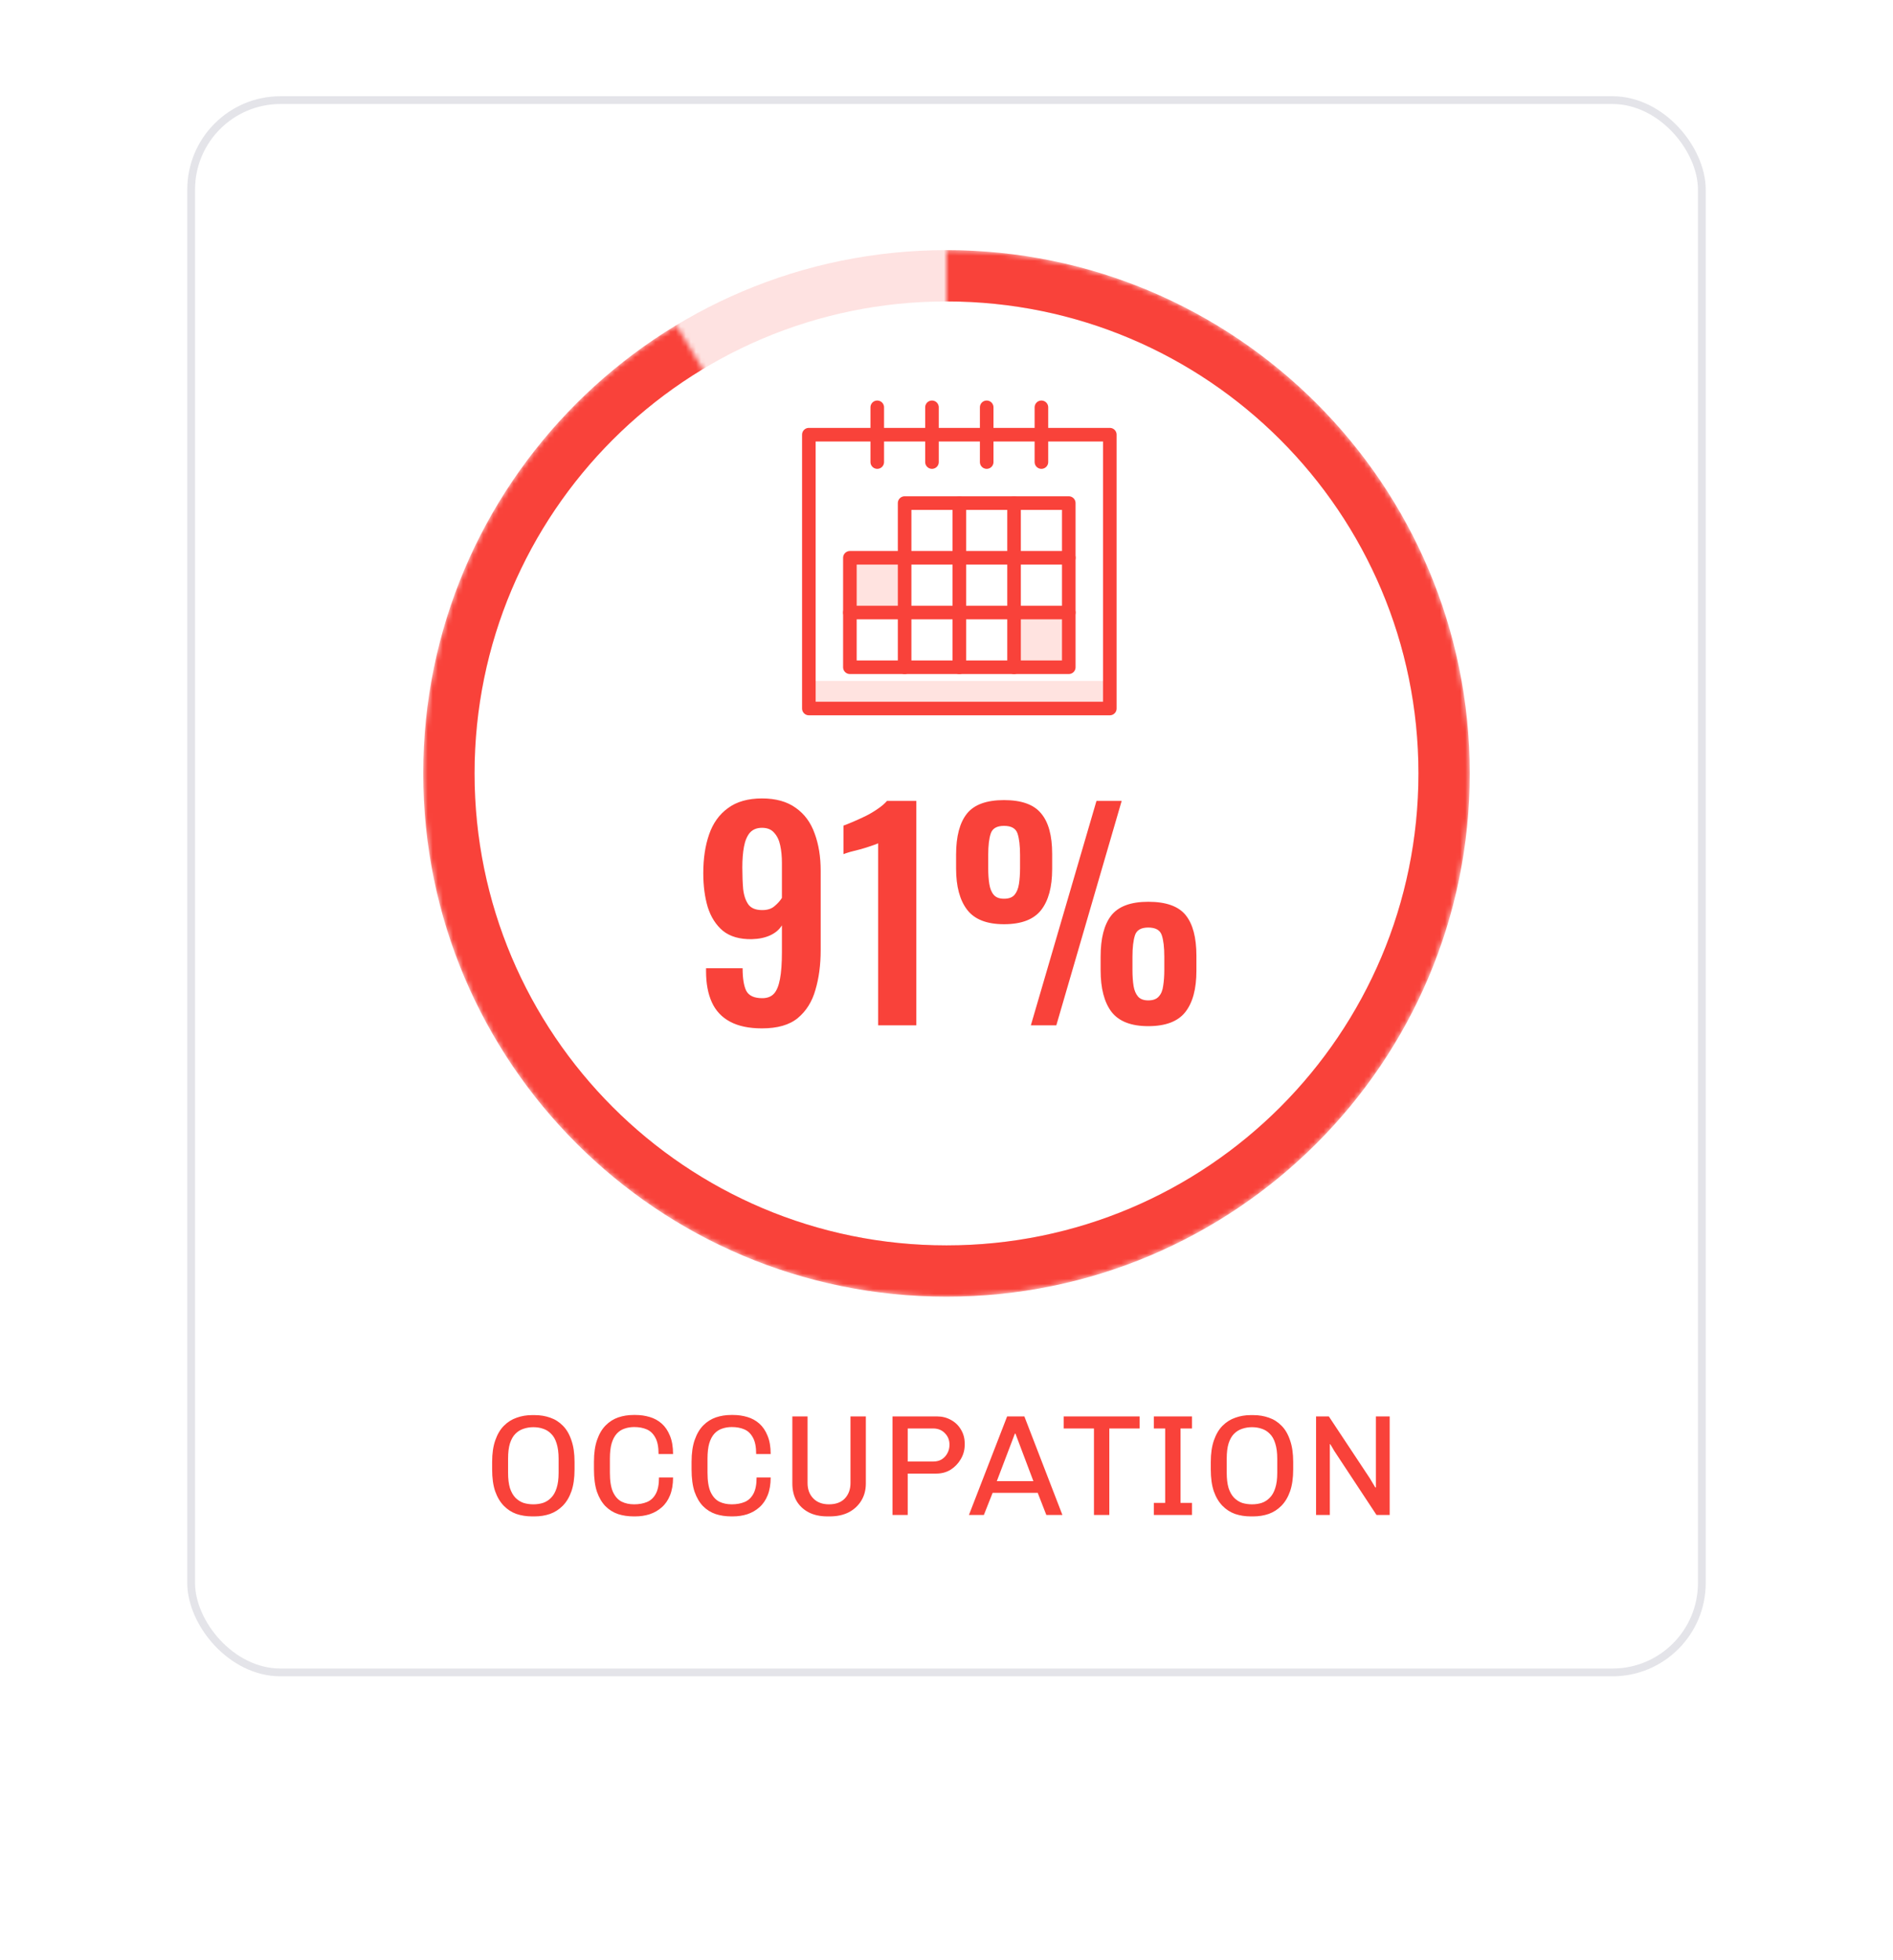<svg xmlns="http://www.w3.org/2000/svg" width="374" height="387" viewBox="0 0 374 387" fill="none"><g filter="url(#filter0_d_361_35316)"><rect x="37" y="19" width="300" height="312" rx="18.428" fill="white"></rect><rect x="37.768" y="19.768" width="298.464" height="310.464" rx="17.66" stroke="#E4E4E9" stroke-width="1.536"></rect></g><path opacity="0.15" fill-rule="evenodd" clip-rule="evenodd" d="M187 256.039C244.094 256.039 290.378 209.779 290.378 152.714C290.378 95.65 244.094 49.39 187 49.39C129.906 49.39 83.622 95.65 83.622 152.714C83.622 209.779 129.906 256.039 187 256.039ZM187 245.909C238.497 245.909 280.243 204.184 280.243 152.714C280.243 101.244 238.497 59.52 187 59.52C135.503 59.52 93.757 101.244 93.757 152.714C93.757 204.184 135.503 245.909 187 245.909Z" fill="#F9423A"></path><mask id="mask0_361_35316" style="mask-type:alpha" maskUnits="userSpaceOnUse" x="83" y="49" width="208" height="208"><path d="M187 49.39C211.996 49.39 236.145 58.441 254.977 74.869C273.809 91.296 286.048 113.987 289.429 138.741C292.809 163.494 287.102 188.633 273.364 209.504C259.625 230.375 238.787 245.564 214.705 252.259C190.624 258.955 164.931 256.703 142.383 245.92C119.835 235.138 101.959 216.556 92.065 193.613C82.171 170.671 80.929 144.923 88.568 121.135C96.208 97.348 112.211 77.133 133.617 64.232L187 152.714L187 49.39Z" fill="#D9D9D9"></path></mask><g mask="url(#mask0_361_35316)"><path fill-rule="evenodd" clip-rule="evenodd" d="M187 256.039C244.094 256.039 290.378 209.779 290.378 152.714C290.378 95.65 244.094 49.39 187 49.39C129.906 49.39 83.622 95.65 83.622 152.714C83.622 209.779 129.906 256.039 187 256.039ZM187 245.909C238.497 245.909 280.243 204.184 280.243 152.714C280.243 101.244 238.497 59.52 187 59.52C135.503 59.52 93.757 101.244 93.757 152.714C93.757 204.184 135.503 245.909 187 245.909Z" fill="#F9423A"></path></g><path fill-rule="evenodd" clip-rule="evenodd" d="M144.254 201.747C145.895 202.622 147.992 203.06 150.545 203.06C153.608 203.06 155.96 202.385 157.602 201.036C159.279 199.65 160.446 197.79 161.102 195.457C161.795 193.123 162.142 190.515 162.142 187.634V171.935C162.142 169.163 161.741 166.702 160.938 164.55C160.172 162.399 158.933 160.721 157.219 159.518C155.505 158.278 153.28 157.658 150.545 157.658C147.774 157.658 145.531 158.296 143.817 159.573C142.103 160.812 140.863 162.545 140.097 164.769C139.331 166.957 138.948 169.51 138.948 172.427C138.948 174.907 139.24 177.132 139.824 179.101C140.444 181.07 141.446 182.638 142.832 183.805C144.254 184.936 146.151 185.483 148.521 185.446C149.943 185.41 151.165 185.154 152.186 184.68C153.207 184.206 153.973 183.55 154.484 182.711V188.017C154.484 190.205 154.356 191.974 154.101 193.323C153.845 194.673 153.444 195.639 152.897 196.222C152.35 196.806 151.584 197.098 150.6 197.098C148.995 197.098 147.938 196.605 147.427 195.621C146.953 194.636 146.716 193.159 146.716 191.19H139.495V191.518V191.792C139.495 194.198 139.878 196.241 140.644 197.918C141.41 199.596 142.613 200.872 144.254 201.747ZM153.007 178.937C152.423 179.447 151.621 179.703 150.6 179.703C149.323 179.703 148.412 179.338 147.865 178.609C147.318 177.843 146.971 176.822 146.825 175.545C146.716 174.269 146.661 172.847 146.661 171.279C146.661 169.71 146.771 168.343 146.989 167.176C147.208 166.009 147.591 165.097 148.138 164.441C148.722 163.785 149.524 163.456 150.545 163.456C151.603 163.456 152.405 163.785 152.952 164.441C153.535 165.061 153.937 165.9 154.155 166.957C154.374 167.978 154.484 169.127 154.484 170.403V177.296C154.119 177.879 153.627 178.426 153.007 178.937ZM203.665 202.458L216.629 158.15H221.607L208.697 202.458H203.665ZM198.359 182.492C194.967 182.492 192.542 181.544 191.083 179.648C189.625 177.752 188.895 175.035 188.895 171.497V168.762C188.895 165.152 189.607 162.453 191.029 160.667C192.451 158.88 194.894 157.986 198.359 157.986C201.823 157.986 204.266 158.861 205.689 160.612C207.147 162.326 207.877 164.988 207.877 168.598V171.607C207.877 175.144 207.147 177.843 205.689 179.703C204.23 181.562 201.787 182.492 198.359 182.492ZM198.359 177.46C199.307 177.46 200 177.205 200.437 176.694C200.875 176.184 201.167 175.472 201.313 174.561C201.458 173.613 201.531 172.555 201.531 171.388V168.817C201.531 166.994 201.367 165.59 201.039 164.605C200.711 163.584 199.817 163.073 198.359 163.073C196.936 163.073 196.061 163.584 195.733 164.605C195.405 165.59 195.241 166.994 195.241 168.817V171.443C195.241 172.61 195.314 173.649 195.46 174.561C195.605 175.472 195.897 176.184 196.335 176.694C196.772 177.205 197.447 177.46 198.359 177.46ZM226.858 202.622C223.467 202.622 221.042 201.674 219.583 199.778C218.161 197.882 217.449 195.147 217.449 191.573V188.892C217.449 185.282 218.142 182.584 219.528 180.797C220.95 178.973 223.394 178.062 226.858 178.062C230.359 178.062 232.821 178.937 234.243 180.687C235.665 182.438 236.376 185.118 236.376 188.728V191.682C236.376 195.256 235.647 197.973 234.188 199.833C232.729 201.693 230.286 202.622 226.858 202.622ZM226.858 197.535C227.806 197.535 228.499 197.28 228.937 196.769C229.411 196.259 229.703 195.548 229.812 194.636C229.958 193.724 230.031 192.685 230.031 191.518V188.892C230.031 187.069 229.867 185.665 229.538 184.68C229.21 183.659 228.317 183.149 226.858 183.149C225.436 183.149 224.561 183.659 224.232 184.68C223.904 185.702 223.74 187.106 223.74 188.892V191.518C223.74 192.722 223.813 193.779 223.959 194.691C224.105 195.566 224.397 196.259 224.834 196.769C225.272 197.28 225.946 197.535 226.858 197.535ZM173.491 202.458V166.52C173.273 166.629 172.835 166.793 172.179 167.012C171.559 167.231 170.866 167.449 170.1 167.668C169.334 167.851 168.623 168.033 167.967 168.215C167.347 168.398 166.909 168.544 166.654 168.653V163.019C167.164 162.836 167.802 162.581 168.568 162.253C169.334 161.925 170.136 161.56 170.975 161.159C171.85 160.721 172.653 160.247 173.382 159.737C174.148 159.226 174.768 158.697 175.242 158.15H181.04V202.458H173.491Z" fill="#F9423A"></path><path d="M219.266 85.831H159.806V139.898H219.266V85.831Z" fill="white"></path><path d="M219.266 134.455H159.806V139.857H219.266V134.455Z" fill="#FFE3E0"></path><path d="M178.725 110.143H167.914V120.962H178.725V110.143Z" fill="#FFE3E0"></path><path d="M211.157 120.948H200.347V131.767H211.157V120.948Z" fill="#FFE3E0"></path><path d="M173.32 80.429V91.234" stroke="#F9423A" stroke-width="2.684" stroke-linecap="round" stroke-linejoin="round"></path><path d="M184.13 80.429V91.234" stroke="#F9423A" stroke-width="2.684" stroke-linecap="round" stroke-linejoin="round"></path><path d="M194.941 80.429V91.234" stroke="#F9423A" stroke-width="2.684" stroke-linecap="round" stroke-linejoin="round"></path><path d="M205.752 80.429V91.234" stroke="#F9423A" stroke-width="2.684" stroke-linecap="round" stroke-linejoin="round"></path><path d="M219.266 85.831H159.806V139.898H219.266V85.831Z" stroke="#F9423A" stroke-width="2.684" stroke-linecap="round" stroke-linejoin="round"></path><path d="M178.725 110.143V99.338H211.157V131.753H167.914V110.143H178.725Z" stroke="#F9423A" stroke-width="2.684" stroke-linecap="round" stroke-linejoin="round"></path><path d="M178.725 110.143V131.754" stroke="#F9423A" stroke-width="2.684" stroke-linecap="round" stroke-linejoin="round"></path><path d="M189.536 99.338V131.753" stroke="#F9423A" stroke-width="2.684" stroke-linecap="round" stroke-linejoin="round"></path><path d="M200.347 99.338V131.753" stroke="#F9423A" stroke-width="2.684" stroke-linecap="round" stroke-linejoin="round"></path><path d="M178.725 110.143H211.157" stroke="#F9423A" stroke-width="2.684" stroke-linecap="round" stroke-linejoin="round"></path><path d="M167.914 120.948H211.157" stroke="#F9423A" stroke-width="2.684" stroke-linecap="round" stroke-linejoin="round"></path><path fill-rule="evenodd" clip-rule="evenodd" d="M125.177 299.421C124.08 299.421 123.059 299.27 122.113 298.967C121.168 298.646 120.336 298.126 119.617 297.407C118.918 296.689 118.36 295.743 117.944 294.571C117.547 293.38 117.348 291.905 117.348 290.146V288.643C117.348 286.922 117.556 285.476 117.972 284.303C118.388 283.112 118.956 282.157 119.674 281.439C120.393 280.72 121.215 280.2 122.142 279.879C123.087 279.557 124.099 279.396 125.177 279.396H125.545C126.529 279.396 127.465 279.529 128.353 279.794C129.261 280.058 130.055 280.493 130.736 281.098C131.417 281.703 131.956 282.498 132.353 283.481C132.769 284.464 132.977 285.674 132.977 287.111H130.112C130.112 285.693 129.895 284.606 129.46 283.85C129.044 283.074 128.476 282.535 127.758 282.233C127.039 281.93 126.226 281.779 125.319 281.779C124.619 281.779 123.976 281.883 123.39 282.091C122.804 282.28 122.293 282.611 121.858 283.084C121.423 283.556 121.083 284.199 120.837 285.012C120.61 285.807 120.497 286.809 120.497 288.019V290.799C120.497 292.406 120.695 293.663 121.092 294.571C121.508 295.479 122.076 296.122 122.794 296.5C123.513 296.859 124.345 297.039 125.29 297.039C126.236 297.039 127.077 296.887 127.815 296.585C128.552 296.282 129.129 295.753 129.545 294.996C129.98 294.221 130.197 293.134 130.197 291.735H132.977C132.977 293.096 132.778 294.268 132.381 295.252C131.984 296.235 131.436 297.029 130.736 297.634C130.055 298.239 129.261 298.693 128.353 298.996C127.465 299.279 126.519 299.421 125.517 299.421H125.177ZM141.399 298.967C142.344 299.27 143.365 299.421 144.462 299.421H144.802C145.804 299.421 146.75 299.279 147.639 298.996C148.546 298.693 149.34 298.239 150.021 297.634C150.721 297.029 151.269 296.235 151.666 295.252C152.063 294.268 152.262 293.096 152.262 291.735H149.482C149.482 293.134 149.265 294.221 148.83 294.996C148.414 295.753 147.837 296.282 147.1 296.585C146.362 296.887 145.521 297.039 144.575 297.039C143.63 297.039 142.798 296.859 142.079 296.5C141.361 296.122 140.794 295.479 140.378 294.571C139.98 293.663 139.782 292.406 139.782 290.799V288.019C139.782 286.809 139.895 285.807 140.122 285.012C140.368 284.199 140.708 283.556 141.143 283.084C141.578 282.611 142.089 282.28 142.675 282.091C143.261 281.883 143.904 281.779 144.604 281.779C145.511 281.779 146.324 281.93 147.043 282.233C147.762 282.535 148.329 283.074 148.745 283.85C149.18 284.606 149.397 285.693 149.397 287.111H152.262C152.262 285.674 152.054 284.464 151.638 283.481C151.241 282.498 150.702 281.703 150.021 281.098C149.34 280.493 148.546 280.058 147.639 279.794C146.75 279.529 145.814 279.396 144.831 279.396H144.462C143.384 279.396 142.372 279.557 141.427 279.879C140.5 280.2 139.678 280.72 138.959 281.439C138.241 282.157 137.674 283.112 137.258 284.303C136.842 285.476 136.634 286.922 136.634 288.643V290.146C136.634 291.905 136.832 293.38 137.229 294.571C137.645 295.743 138.203 296.689 138.903 297.407C139.621 298.126 140.453 298.646 141.399 298.967ZM244.008 298.939C244.972 299.26 245.993 299.421 247.071 299.421H247.639C248.698 299.421 249.7 299.26 250.645 298.939C251.591 298.599 252.423 298.069 253.141 297.351C253.879 296.613 254.455 295.658 254.871 294.486C255.287 293.295 255.495 291.848 255.495 290.146V288.671C255.495 286.988 255.287 285.561 254.871 284.388C254.474 283.197 253.916 282.242 253.198 281.524C252.479 280.786 251.647 280.257 250.702 279.935C249.756 279.595 248.735 279.425 247.639 279.425H247.071C246.012 279.425 245.01 279.595 244.065 279.935C243.119 280.257 242.278 280.786 241.54 281.524C240.822 282.242 240.255 283.197 239.839 284.388C239.423 285.561 239.215 286.988 239.215 288.671V290.146C239.215 291.848 239.413 293.285 239.81 294.458C240.226 295.63 240.794 296.585 241.512 297.322C242.231 298.06 243.063 298.599 244.008 298.939ZM249.284 296.755C248.698 296.944 248.055 297.039 247.355 297.039C246.655 297.039 246.003 296.944 245.398 296.755C244.812 296.547 244.282 296.207 243.81 295.734C243.356 295.261 242.996 294.628 242.732 293.834C242.486 293.02 242.363 292.009 242.363 290.799V288.019C242.363 286.809 242.486 285.807 242.732 285.012C242.996 284.199 243.356 283.566 243.81 283.112C244.282 282.639 244.821 282.308 245.426 282.119C246.031 281.911 246.674 281.807 247.355 281.807C248.055 281.807 248.698 281.911 249.284 282.119C249.889 282.308 250.418 282.639 250.872 283.112C251.345 283.566 251.704 284.199 251.95 285.012C252.215 285.826 252.347 286.837 252.347 288.047V290.827C252.347 292.037 252.215 293.039 251.95 293.834C251.704 294.628 251.345 295.261 250.872 295.734C250.418 296.207 249.889 296.547 249.284 296.755ZM260.014 279.68V299.138H262.737V285.183L262.822 285.154L263.644 286.544L271.955 299.138H274.564V279.68H271.842V293.692L271.728 293.72L270.622 291.877L262.538 279.68H260.014ZM227.962 299.138V296.755H230.203V282.063H227.962V279.68H235.507V282.063H233.238V296.755H235.507V299.138H227.962ZM216.133 282.063V299.138H219.168V282.063H225.153V279.68H210.148V282.063H216.133ZM191.434 299.138L198.979 279.68H202.383L209.899 299.138H206.722L205.021 294.77H196.114L194.384 299.138H191.434ZM196.937 292.472H204.17L200.624 283.084H200.511L196.937 292.472ZM176.33 279.68V299.138H179.337V290.969H184.981C186.04 290.969 186.985 290.714 187.817 290.203C188.649 289.674 189.321 288.974 189.831 288.104C190.342 287.234 190.597 286.298 190.597 285.296V285.013C190.597 284.01 190.351 283.103 189.86 282.29C189.387 281.477 188.735 280.843 187.903 280.389C187.071 279.917 186.144 279.68 185.123 279.68H176.33ZM184.414 288.586H179.337V282.063H184.357C185.321 282.063 186.097 282.375 186.683 282.999C187.288 283.604 187.591 284.36 187.591 285.268C187.591 285.892 187.449 286.459 187.165 286.97C186.9 287.461 186.532 287.858 186.059 288.161C185.586 288.445 185.038 288.586 184.414 288.586ZM163.435 299.421C162.036 299.421 160.816 299.157 159.776 298.627C158.736 298.079 157.932 297.322 157.365 296.358C156.817 295.375 156.543 294.231 156.543 292.926V279.68H159.549V292.841C159.549 294.089 159.927 295.101 160.684 295.876C161.44 296.651 162.471 297.039 163.775 297.039C165.137 297.039 166.186 296.651 166.924 295.876C167.661 295.082 168.03 294.07 168.03 292.841V279.68H171.065V292.926C171.065 294.212 170.762 295.346 170.157 296.33C169.552 297.313 168.72 298.079 167.661 298.627C166.602 299.157 165.373 299.421 163.974 299.421H163.435ZM102.026 298.939C102.99 299.26 104.011 299.421 105.089 299.421H105.656C106.715 299.421 107.718 299.26 108.663 298.939C109.608 298.599 110.44 298.069 111.159 297.351C111.896 296.613 112.473 295.658 112.889 294.486C113.305 293.295 113.513 291.848 113.513 290.146V288.671C113.513 286.988 113.305 285.561 112.889 284.388C112.492 283.197 111.934 282.242 111.216 281.524C110.497 280.786 109.665 280.257 108.72 279.935C107.774 279.595 106.753 279.425 105.656 279.425H105.089C104.03 279.425 103.028 279.595 102.083 279.935C101.137 280.257 100.296 280.786 99.558 281.524C98.84 282.242 98.272 283.197 97.856 284.388C97.44 285.561 97.232 286.988 97.232 288.671V290.146C97.232 291.848 97.431 293.285 97.828 294.458C98.244 295.63 98.811 296.585 99.53 297.322C100.248 298.06 101.08 298.599 102.026 298.939ZM107.302 296.755C106.715 296.944 106.072 297.039 105.373 297.039C104.673 297.039 104.021 296.944 103.416 296.755C102.83 296.547 102.3 296.207 101.827 295.734C101.374 295.261 101.014 294.628 100.75 293.834C100.504 293.02 100.381 292.009 100.381 290.799V288.019C100.381 286.809 100.504 285.807 100.75 285.012C101.014 284.199 101.374 283.566 101.827 283.112C102.3 282.639 102.839 282.308 103.444 282.119C104.049 281.911 104.692 281.807 105.373 281.807C106.072 281.807 106.715 281.911 107.302 282.119C107.907 282.308 108.436 282.639 108.89 283.112C109.363 283.566 109.722 284.199 109.968 285.012C110.232 285.826 110.365 286.837 110.365 288.047V290.827C110.365 292.037 110.232 293.039 109.968 293.834C109.722 294.628 109.363 295.261 108.89 295.734C108.436 296.207 107.907 296.547 107.302 296.755Z" fill="#F9423A"></path><defs><filter id="filter0_d_361_35316" x="0.145" y="0.572" width="373.711" height="385.711" filterUnits="userSpaceOnUse" color-interpolation-filters="sRGB"><feGaussianBlur stdDeviation="26.106"></feGaussianBlur></filter></defs></svg>